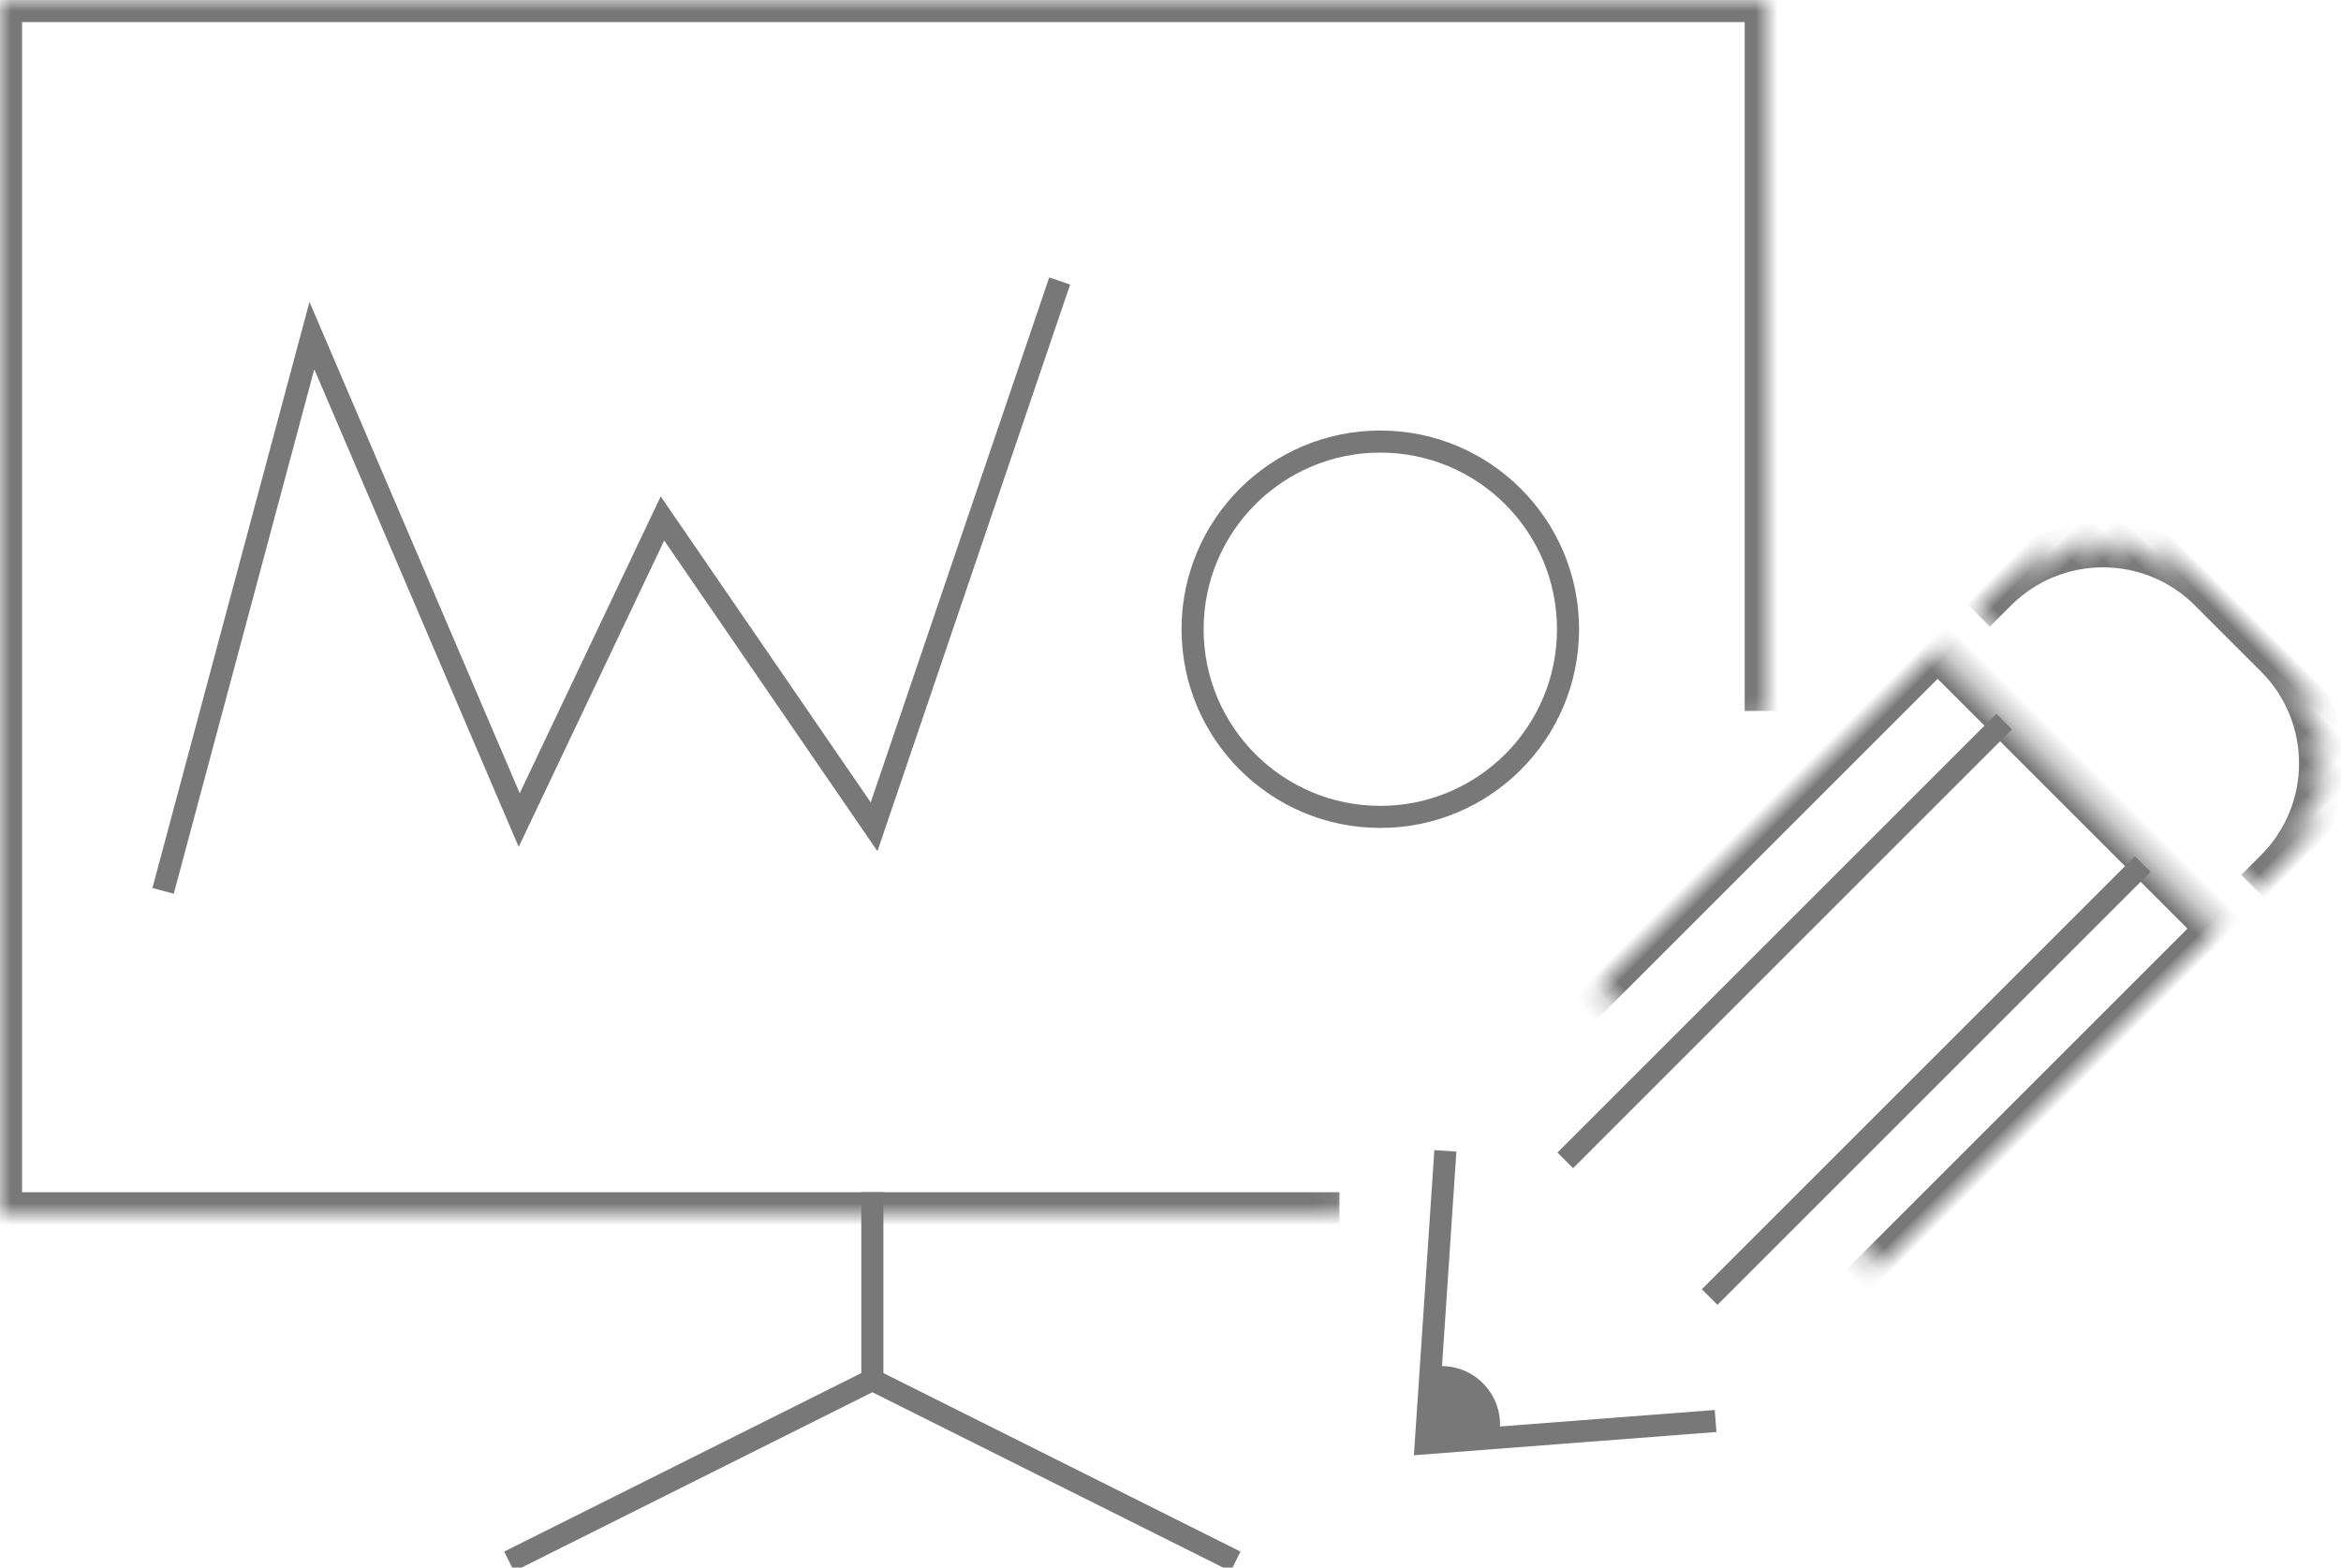 <?xml version="1.0" encoding="UTF-8" standalone="no"?>
<svg width="106px" height="71px" viewBox="0 0 106 71" version="1.1" xmlns="http://www.w3.org/2000/svg" xmlns:xlink="http://www.w3.org/1999/xlink">
    <!-- Generator: Sketch 39 (31667) - http://www.bohemiancoding.com/sketch -->
    <title>Group 9</title>
    <desc>Created with Sketch.</desc>
    <defs>
        <polyline id="path-1" points="60.652 55 0 55 0 0 0 0 80 0 80 32.202"></polyline>
        <mask id="mask-2" maskContentUnits="userSpaceOnUse" maskUnits="objectBoundingBox" x="0" y="0" width="80" height="55" fill="white">
            <use xlink:href="#path-1"></use>
        </mask>
        <polygon id="path-3" points="-2.27373675e-13 10.588 18 10.588 18 42.882 13.453 39.081 9.009 42.882 4.554 39.081 -2.27373675e-13 42.882"></polygon>
        <mask id="mask-4" maskContentUnits="userSpaceOnUse" maskUnits="objectBoundingBox" x="0" y="0" width="18" height="32.294" fill="white">
            <use xlink:href="#path-3"></use>
        </mask>
        <rect id="path-5" x="-1.70530257e-13" y="7.941" width="18" height="3.648"></rect>
        <mask id="mask-6" maskContentUnits="userSpaceOnUse" maskUnits="objectBoundingBox" x="0" y="0" width="18" height="3.648" fill="white">
            <use xlink:href="#path-5"></use>
        </mask>
        <path d="M-8.52651283e-14,8.246 L-8.52651283e-14,6.885 C-8.52651283e-14,3.082 3.084,1.84741111e-13 6.882,1.84741111e-13 L11.118,1.84741111e-13 C14.919,1.84741111e-13 18,3.08 18,6.884 L18,8.148" id="path-7"></path>
        <mask id="mask-8" maskContentUnits="userSpaceOnUse" maskUnits="objectBoundingBox" x="0" y="0" width="18" height="8.246" fill="white">
            <use xlink:href="#path-7"></use>
        </mask>
    </defs>
    <g id="Page-1" stroke="none" stroke-width="1" fill="none" fill-rule="evenodd">
        <g id="Tablet-9″-Landscape" transform="translate(-634, -309)">
            <g id="Group-9" transform="translate(634, 309)">
                <g id="Group-13">
                    <ellipse id="Oval-14" stroke="#787878" cx="62.5" cy="28.5" rx="8.5" ry="8.5"></ellipse>
                    <use id="Rectangle-15" stroke="#787878" mask="url(#mask-2)" stroke-width="2" xlink:href="#path-1"></use>
                    <path d="M39.5,62.5 L39.5,54.5" id="Line" stroke="#787878" stroke-linecap="square"></path>
                    <path d="M39.5,62.5 L23.5,70.5" id="Line" stroke="#787878" stroke-linecap="square"></path>
                    <path d="M55.5,62.5 L39.5,70.5" id="Line" stroke="#787878" stroke-linecap="square" transform="translate(47.5, 66.5) scale(-1, 1) translate(-47.5, -66.5) "></path>
                    <polyline id="Path-6" stroke="#787878" points="7.385 40.35 14.122 15.199 23.51 37.143 29.996 23.483 39.578 37.448 47.982 12.726"></polyline>
                    <g id="Group-12" transform="translate(82.848, 46.948) rotate(45) translate(-82.848, -46.948) translate(73.848, 20.448)">
                        <use id="Rectangle-16" stroke="#787878" mask="url(#mask-4)" stroke-width="2" xlink:href="#path-3"></use>
                        <path d="M4.5,38.433 L4.5,11.327" id="Line" stroke="#787878" stroke-linecap="square"></path>
                        <path d="M13.5,38.187 L13.5,11.454" id="Line-Copy-9" stroke="#787878" stroke-linecap="square"></path>
                        <polyline id="Path-7" stroke="#787878" points="0.356 42.466 9.094 52.459 17.66 42.466"></polyline>
                        <path d="M9,52.354 C9,52.354 11.536,50.484 11.34,50.115 C10.896,49.277 10.015,48.706 9,48.706 C8.038,48.706 7.196,49.219 6.732,49.987 C6.492,50.386 9,52.354 9,52.354 Z" id="Oval-15" fill="#787878"></path>
                        <use id="Rectangle-17" stroke="#787878" mask="url(#mask-6)" stroke-width="2" xlink:href="#path-5"></use>
                        <use id="Rectangle-18" stroke="#787878" mask="url(#mask-8)" stroke-width="2" xlink:href="#path-7"></use>
                    </g>
                </g>
            </g>
        </g>
    </g>
</svg>